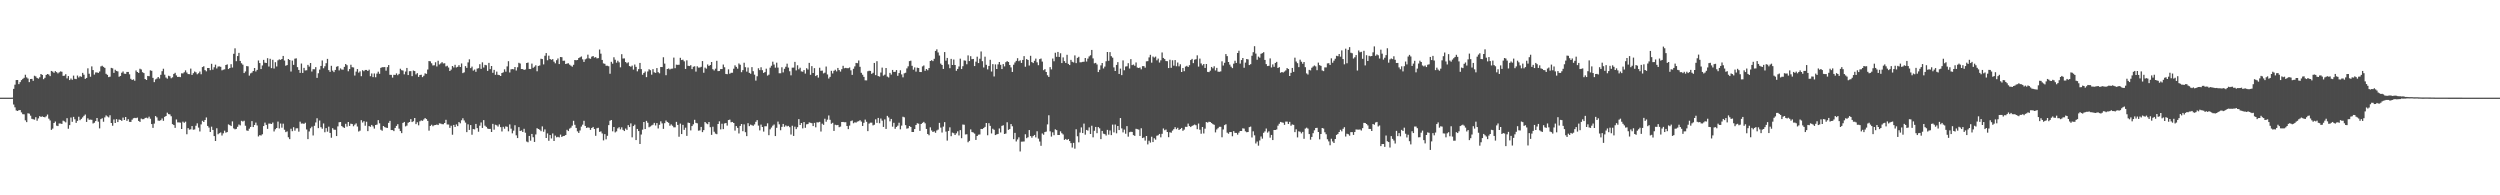 <?xml version="1.0" encoding="UTF-8"?>
<svg xmlns="http://www.w3.org/2000/svg" width="1920" height="150">
  <path d="M0 75.000h1v1.000H0zM1 75.000h1v1.000H1zM2 75.000h1v1.000H2zM3 75.000h1v1.000H3zM4 75.000h1v1.000H4zM5 75.000h1v1.000H5zM6 75.000h1v1.000H6zM7 75.000h1v1.000H7zM8 75.000h1v1.000H8zM9 74.949h1v1.000H9zM10 68.272h1v12.035H10zM11 65.006h1v17.444H11zM12 61.507h1v23.352H12zM13 61.424h1v23.806H13zM14 64.605h1v20.027H14zM15 63.062h1v21.445H15zM16 61.557h1v24.781H16zM17 60.549h1v27.135H17zM18 59.759h1v28.054H18zM19 57.390h1v35.032H19zM20 59.420h1v34.380H20zM21 60.301h1v26.713H21zM22 63.094h1v24.184H22zM23 60.674h1v28.176H23zM24 60.592h1v30.636H24zM25 62.048h1v29.565H25zM26 58.164h1v33.756H26zM27 58.666h1v31.333H27zM28 59.844h1v32.862H28zM29 60.417h1v30.490H29zM30 59.349h1v29.827H30zM31 56.825h1v32.966H31zM32 57.574h1v31.824H32zM33 60.837h1v29.000H33zM34 59.770h1v30.351H34zM35 57.572h1v31.747H35zM36 56.835h1v31.144H36zM37 57.245h1v33.872H37zM38 58.483h1v34.018H38zM39 54.476h1v45.237H39zM40 54.978h1v43.777H40zM41 55.911h1v38.576H41zM42 54.615h1v38.723H42zM43 55.381h1v41.125H43zM44 56.363h1v40.447H44zM45 55.559h1v39.240H45zM46 54.826h1v40.073H46zM47 55.116h1v40.079H47zM48 58.246h1v34.417H48zM49 58.105h1v35.114H49zM50 56.962h1v37.054H50zM51 60.191h1v30.599H51zM52 58.420h1v40.440H52zM53 61.500h1v34.591H53zM54 60.299h1v29.962H54zM55 61.280h1v32.277H55zM56 58.070h1v31.665H56zM57 60.502h1v31.108H57zM58 60.779h1v33.575H58zM59 58.027h1v34.804H59zM60 59.484h1v30.181H60zM61 58.534h1v33.798H61zM62 58.993h1v32.313H62zM63 55.964h1v34.217H63zM64 57.380h1v31.554H64zM65 60.588h1v27.369H65zM66 59.849h1v33.771H66zM67 52.468h1v38.415H67zM68 56.652h1v35.335H68zM69 58.944h1v32.920H69zM70 51.019h1v40.995H70zM71 53.830h1v40.987H71zM72 57.299h1v36.971H72zM73 55.642h1v37.315H73zM74 55.626h1v34.984H74zM75 56.016h1v37.447H75zM76 54.862h1v43.725H76zM77 50.992h1v40.493H77zM78 50.483h1v40.363H78zM79 51.331h1v42.183H79zM80 52.104h1v38.042H80zM81 56.700h1v31.922H81zM82 57.511h1v31.953H82zM83 59.260h1v30.897H83zM84 58.877h1v29.636H84zM85 52.136h1v42.341H85zM86 52.475h1v44.076H86zM87 55.957h1v35.795H87zM88 53.571h1v40.905H88zM89 54.467h1v37.021H89zM90 54.858h1v38.908H90zM91 58.944h1v32.853H91zM92 58.340h1v33.766H92zM93 55.851h1v36.966H93zM94 54.890h1v35.426H94zM95 56.598h1v35.581H95zM96 56.727h1v33.127H96zM97 55.265h1v37.564H97zM98 55.252h1v36.289H98zM99 57.107h1v36.488H99zM100 60.510h1v33.151H100zM101 61.443h1v30.459H101zM102 60.909h1v29.918H102zM103 62.019h1v28.506H103zM104 54.103h1v36.608H104zM105 55.271h1v35.042H105zM106 56.035h1v36.823H106zM107 52.806h1v40.832H107zM108 53.335h1v37.756H108zM109 55.428h1v36.163H109zM110 56.091h1v35.395H110zM111 60.667h1v29.893H111zM112 61.423h1v28.935H112zM113 58.323h1v32.536H113zM114 58.503h1v31.084H114zM115 54.015h1v37.184H115zM116 54.351h1v40.911H116zM117 59.807h1v38.380H117zM118 63.055h1v31.878H118zM119 60.982h1v28.143H119zM120 60.299h1v29.869H120zM121 59.115h1v33.512H121zM122 60.292h1v32.501H122zM123 57.423h1v34.906H123zM124 54.665h1v36.306H124zM125 52.773h1v40.026H125zM126 57.330h1v32.428H126zM127 59.526h1v29.576H127zM128 60.419h1v26.104H128zM129 58.179h1v29.457H129zM130 58.583h1v29.251H130zM131 60.112h1v29.174H131zM132 59.398h1v35.953H132zM133 56.784h1v39.277H133zM134 55.927h1v42.268H134zM135 57.918h1v33.820H135zM136 59.111h1v34.896H136zM137 58.975h1v35.020H137zM138 59.225h1v35.006H138zM139 56.320h1v42.755H139zM140 56.390h1v37.043H140zM141 55.499h1v38.816H141zM142 54.036h1v39.397H142zM143 55.712h1v47.397H143zM144 56.893h1v41.503H144zM145 57.000h1v42.591H145zM146 52.705h1v46.618H146zM147 57.530h1v39.275H147zM148 56.197h1v43.456H148zM149 54.937h1v44.493H149zM150 55.565h1v40.976H150zM151 57.060h1v37.673H151zM152 56.276h1v41.746H152zM153 54.913h1v46.037H153zM154 57.022h1v38.526H154zM155 51.499h1v41.251H155zM156 50.915h1v42.796H156zM157 53.842h1v38.335H157zM158 54.772h1v35.459H158zM159 52.200h1v44.518H159zM160 52.247h1v45.766H160zM161 53.934h1v47.464H161zM162 49.001h1v48.294H162zM163 53.513h1v46.287H163zM164 51.664h1v52.841H164zM165 49.641h1v58.651H165zM166 52.598h1v45.909H166zM167 51.100h1v52.007H167zM168 50.997h1v51.279H168zM169 51.302h1v50.426H169zM170 54.036h1v50.067H170zM171 53.481h1v48.912H171zM172 53.245h1v47.126H172zM173 49.932h1v51.955H173zM174 49.476h1v51.975H174zM175 53.059h1v42.479H175zM176 52.246h1v43.843H176zM177 49.299h1v47.515H177zM178 51.873h1v41.357H178zM179 41.299h1v57.315H179zM180 37.123h1v62.212H180zM181 46.994h1v51.985H181zM182 43.068h1v54.297H182zM183 40.625h1v54.990H183zM184 46.801h1v49.519H184zM185 48.580h1v44.210H185zM186 49.642h1v43.693H186zM187 56.105h1v36.606H187zM188 54.870h1v41.703H188zM189 50.756h1v49.424H189zM190 50.949h1v49.560H190zM191 58.075h1v40.726H191zM192 56.387h1v41.081H192zM193 55.752h1v37.295H193zM194 54.513h1v43.090H194zM195 52.212h1v43.806H195zM196 54.889h1v39.288H196zM197 53.654h1v42.720H197zM198 46.427h1v58.360H198zM199 48.450h1v55.320H199zM200 53.067h1v51.008H200zM201 50.254h1v52.887H201zM202 45.955h1v50.872H202zM203 48.149h1v46.011H203zM204 48.379h1v47.542H204zM205 44.711h1v54.257H205zM206 51.116h1v43.784H206zM207 45.168h1v49.768H207zM208 52.351h1v42.893H208zM209 45.914h1v48.187H209zM210 52.615h1v48.369H210zM211 47.789h1v51.509H211zM212 51.047h1v47.242H212zM213 46.352h1v47.034H213zM214 45.642h1v53.032H214zM215 46.000h1v48.888H215zM216 45.292h1v52.765H216zM217 42.970h1v52.022H217zM218 46.471h1v53.177H218zM219 50.472h1v50.994H219zM220 49.963h1v50.958H220zM221 45.313h1v60.123H221zM222 46.066h1v60.765H222zM223 54.946h1v43.935H223zM224 46.548h1v54.228H224zM225 49.842h1v47.865H225zM226 45.077h1v55.256H226zM227 44.799h1v53.741H227zM228 51.551h1v46.965H228zM229 53.731h1v47.407H229zM230 55.943h1v37.515H230zM231 48.780h1v46.147H231zM232 56.030h1v38.797H232zM233 52.110h1v43.017H233zM234 54.142h1v40.097H234zM235 53.978h1v45.434H235zM236 49.807h1v57.066H236zM237 51.172h1v49.781H237zM238 48.381h1v50.136H238zM239 54.945h1v42.350H239zM240 53.124h1v50.908H240zM241 53.221h1v43.414H241zM242 51.554h1v42.487H242zM243 59.799h1v31.039H243zM244 56.293h1v42.127H244zM245 53.451h1v39.107H245zM246 50.659h1v47.009H246zM247 46.456h1v52.403H247zM248 52.432h1v42.372H248zM249 50.905h1v50.685H249zM250 48.523h1v49.877H250zM251 45.209h1v55.910H251zM252 53.874h1v43.397H252zM253 55.213h1v46.859H253zM254 50.557h1v55.207H254zM255 54.211h1v44.252H255zM256 55.421h1v44.170H256zM257 53.715h1v45.973H257zM258 51.277h1v53.207H258zM259 50.784h1v46.282H259zM260 54.081h1v39.827H260zM261 52.514h1v41.167H261zM262 53.425h1v43.376H262zM263 53.520h1v44.144H263zM264 51.373h1v46.874H264zM265 49.167h1v45.889H265zM266 50.085h1v47.153H266zM267 54.742h1v38.936H267zM268 53.034h1v43.670H268zM269 49.713h1v45.288H269zM270 51.610h1v43.690H270zM271 51.804h1v45.143H271zM272 57.988h1v37.745H272zM273 55.000h1v39.789H273zM274 53.045h1v44.152H274zM275 55.754h1v45.241H275zM276 54.760h1v45.586H276zM277 58.522h1v33.800H277zM278 53.894h1v40.234H278zM279 54.672h1v38.425H279zM280 53.694h1v42.847H280zM281 53.695h1v39.792H281zM282 54.532h1v46.187H282zM283 53.523h1v43.311H283zM284 58.521h1v38.841H284zM285 56.405h1v39.524H285zM286 59.237h1v37.817H286zM287 56.415h1v42.349H287zM288 59.326h1v36.688H288zM289 56.509h1v39.189H289zM290 55.021h1v37.219H290zM291 56.702h1v37.992H291zM292 52.131h1v47.526H292zM293 51.599h1v48.788H293zM294 51.590h1v45.188H294zM295 51.492h1v46.159H295zM296 54.293h1v43.744H296zM297 51.578h1v46.692H297zM298 49.949h1v44.404H298zM299 57.468h1v35.362H299zM300 57.484h1v42.392H300zM301 59.574h1v40.320H301zM302 57.449h1v43.244H302zM303 57.559h1v40.670H303zM304 56.390h1v40.301H304zM305 57.746h1v37.616H305zM306 56.722h1v42.105H306zM307 52.808h1v47.860H307zM308 53.931h1v48.303H308zM309 54.155h1v40.268H309zM310 57.087h1v36.550H310zM311 54.933h1v42.142H311zM312 52.184h1v44.254H312zM313 57.670h1v36.611H313zM314 54.661h1v39.011H314zM315 54.608h1v36.889H315zM316 58.453h1v35.296H316zM317 54.151h1v38.995H317zM318 54.566h1v36.077H318zM319 57.136h1v38.214H319zM320 56.151h1v37.774H320zM321 59.034h1v37.207H321zM322 57.595h1v35.614H322zM323 57.383h1v35.082H323zM324 59.237h1v33.588H324zM325 58.151h1v33.593H325zM326 56.311h1v34.358H326zM327 56.705h1v34.715H327zM328 53.423h1v39.392H328zM329 46.921h1v53.429H329zM330 47.103h1v49.598H330zM331 48.598h1v47.207H331zM332 50.292h1v46.683H332zM333 50.124h1v46.007H333zM334 47.836h1v48.144H334zM335 51.069h1v44.585H335zM336 46.623h1v49.437H336zM337 49.509h1v45.197H337zM338 48.667h1v46.261H338zM339 47.741h1v47.628H339zM340 48.723h1v46.702H340zM341 48.578h1v45.889H341zM342 51.016h1v40.984H342zM343 50.459h1v45.132H343zM344 51.873h1v43.758H344zM345 54.524h1v43.675H345zM346 53.451h1v43.104H346zM347 50.678h1v52.777H347zM348 51.819h1v44.130H348zM349 49.785h1v47.735H349zM350 51.816h1v43.721H350zM351 51.373h1v45.498H351zM352 50.095h1v43.667H352zM353 51.474h1v43.266H353zM354 48.724h1v43.642H354zM355 56.188h1v34.639H355zM356 55.572h1v36.927H356zM357 50.773h1v43.364H357zM358 52.115h1v49.386H358zM359 47.911h1v47.566H359zM360 45.581h1v54.194H360zM361 52.342h1v43.709H361zM362 51.167h1v52.284H362zM363 54.227h1v44.877H363zM364 53.419h1v45.981H364zM365 55.126h1v40.076H365zM366 52.672h1v45.759H366zM367 52.357h1v48.795H367zM368 49.296h1v47.220H368zM369 52.905h1v41.141H369zM370 47.856h1v50.372H370zM371 51.847h1v40.399H371zM372 49.823h1v46.708H372zM373 50.133h1v47.290H373zM374 54.408h1v44.304H374zM375 48.285h1v50.765H375zM376 53.111h1v45.840H376zM377 50.678h1v50.682H377zM378 55.900h1v39.218H378zM379 53.657h1v45.919H379zM380 57.471h1v38.320H380zM381 54.978h1v41.292H381zM382 57.451h1v39.762H382zM383 57.727h1v37.818H383zM384 58.362h1v39.260H384zM385 56.062h1v44.919H385zM386 55.552h1v41.843H386zM387 53.262h1v45.600H387zM388 55.024h1v42.030H388zM389 50.972h1v46.402H389zM390 46.983h1v53.860H390zM391 55.628h1v39.897H391zM392 53.251h1v45.575H392zM393 53.062h1v49.334H393zM394 53.226h1v47.137H394zM395 51.479h1v44.728H395zM396 54.158h1v49.797H396zM397 51.638h1v54.388H397zM398 48.249h1v49.366H398zM399 48.804h1v51.808H399zM400 52.989h1v47.189H400zM401 53.054h1v48.329H401zM402 53.684h1v45.251H402zM403 53.343h1v48.579H403zM404 48.362h1v60.342H404zM405 48.029h1v61.256H405zM406 52.936h1v51.440H406zM407 53.032h1v54.994H407zM408 48.870h1v54.003H408zM409 52.082h1v53.346H409zM410 51.211h1v57.814H410zM411 50.135h1v53.150H411zM412 54.754h1v43.684H412zM413 50.657h1v48.401H413zM414 50.255h1v49.366H414zM415 45.118h1v55.637H415zM416 45.356h1v51.710H416zM417 49.449h1v51.740H417zM418 42.810h1v56.575H418zM419 40.777h1v65.220H419zM420 46.302h1v56.134H420zM421 42.750h1v65.369H421zM422 45.317h1v58.394H422zM423 45.949h1v60.405H423zM424 45.390h1v57.100H424zM425 47.352h1v60.948H425zM426 48.628h1v55.503H426zM427 46.240h1v59.227H427zM428 44.893h1v60.170H428zM429 49.196h1v56.322H429zM430 43.755h1v59.633H430zM431 43.928h1v61.227H431zM432 46.700h1v57.777H432zM433 46.600h1v57.753H433zM434 49.172h1v54.489H434zM435 48.819h1v50.847H435zM436 48.567h1v52.075H436zM437 49.656h1v49.135H437zM438 50.436h1v47.590H438zM439 51.202h1v45.329H439zM440 49.780h1v42.992H440zM441 46.062h1v49.784H441zM442 46.266h1v51.972H442zM443 46.060h1v54.826H443zM444 44.599h1v57.483H444zM445 43.999h1v56.178H445zM446 43.344h1v53.873H446zM447 45.544h1v50.200H447zM448 47.554h1v45.213H448zM449 45.547h1v51.151H449zM450 44.952h1v53.278H450zM451 41.994h1v55.830H451zM452 44.774h1v53.333H452zM453 45.177h1v54.571H453zM454 43.514h1v54.804H454zM455 43.031h1v54.441H455zM456 44.257h1v54.792H456zM457 43.859h1v60.423H457zM458 44.859h1v53.642H458zM459 44.642h1v53.515H459zM460 38.051h1v63.211H460zM461 41.240h1v59.696H461zM462 46.054h1v56.443H462zM463 48.714h1v59.113H463zM464 49.008h1v53.997H464zM465 50.473h1v56.542H465zM466 50.474h1v53.810H466zM467 50.884h1v45.224H467zM468 56.653h1v36.080H468zM469 47.446h1v44.728H469zM470 48.897h1v51.945H470zM471 43.964h1v53.560H471zM472 45.878h1v55.805H472zM473 48.118h1v52.798H473zM474 46.644h1v51.958H474zM475 47.895h1v49.769H475zM476 51.730h1v47.650H476zM477 41.648h1v56.161H477zM478 44.970h1v54.750H478zM479 44.828h1v55.819H479zM480 47.632h1v51.106H480zM481 48.602h1v51.111H481zM482 47.896h1v48.208H482zM483 50.752h1v46.826H483zM484 51.247h1v43.517H484zM485 50.358h1v55.095H485zM486 53.459h1v43.344H486zM487 49.585h1v46.148H487zM488 51.358h1v56.233H488zM489 54.765h1v44.239H489zM490 53.084h1v47.552H490zM491 48.324h1v62.285H491zM492 53.108h1v50.239H492zM493 57.409h1v42.155H493zM494 56.035h1v37.676H494zM495 54.963h1v44.152H495zM496 59.262h1v33.564H496zM497 54.888h1v39.370H497zM498 53.190h1v44.551H498zM499 53.920h1v43.206H499zM500 57.370h1v38.987H500zM501 53.115h1v42.686H501zM502 55.545h1v38.842H502zM503 55.957h1v40.403H503zM504 52.295h1v42.243H504zM505 55.456h1v43.227H505zM506 56.317h1v39.505H506zM507 51.446h1v41.716H507zM508 51.503h1v43.260H508zM509 43.956h1v55.013H509zM510 48.867h1v45.747H510zM511 57.744h1v34.807H511zM512 52.972h1v40.652H512zM513 52.589h1v41.725H513zM514 53.327h1v43.250H514zM515 52.800h1v42.744H515zM516 52.692h1v43.881H516zM517 44.256h1v53.516H517zM518 52.372h1v45.444H518zM519 49.655h1v43.933H519zM520 49.793h1v46.137H520zM521 49.705h1v55.295H521zM522 44.367h1v50.548H522zM523 46.128h1v56.833H523zM524 45.835h1v50.039H524zM525 47.079h1v52.649H525zM526 52.964h1v45.104H526zM527 46.352h1v57.971H527zM528 50.511h1v43.642H528zM529 50.760h1v43.696H529zM530 50.090h1v50.071H530zM531 53.106h1v43.709H531zM532 51.229h1v44.251H532zM533 50.894h1v41.133H533zM534 55.001h1v39.368H534zM535 50.896h1v43.824H535zM536 51.927h1v48.416H536zM537 51.854h1v48.271H537zM538 51.279h1v46.209H538zM539 46.880h1v54.617H539zM540 55.852h1v44.079H540zM541 51.897h1v41.792H541zM542 52.739h1v42.006H542zM543 49.488h1v45.881H543zM544 50.688h1v43.014H544zM545 49.919h1v47.792H545zM546 47.617h1v55.977H546zM547 53.145h1v44.208H547zM548 54.107h1v47.046H548zM549 52.731h1v49.854H549zM550 46.673h1v56.390H550zM551 54.644h1v40.590H551zM552 54.470h1v38.717H552zM553 53.059h1v46.332H553zM554 53.060h1v41.946H554zM555 49.559h1v49.639H555zM556 51.669h1v43.144H556zM557 56.773h1v37.701H557zM558 56.994h1v39.447H558zM559 53.238h1v38.973H559zM560 56.649h1v35.205H560zM561 55.932h1v37.964H561zM562 55.878h1v37.747H562zM563 52.803h1v41.686H563zM564 50.156h1v50.168H564zM565 51.376h1v45.420H565zM566 52.736h1v45.475H566zM567 48.757h1v53.738H567zM568 49.724h1v47.001H568zM569 55.458h1v39.764H569zM570 53.860h1v46.923H570zM571 48.177h1v47.347H571zM572 51.601h1v49.948H572zM573 55.006h1v49.529H573zM574 51.855h1v42.750H574zM575 55.954h1v40.905H575zM576 56.652h1v39.026H576zM577 51.566h1v44.648H577zM578 54.688h1v41.928H578zM579 57.351h1v38.196H579zM580 61.909h1v31.639H580zM581 58.593h1v33.666H581zM582 52.427h1v44.059H582zM583 53.886h1v46.243H583zM584 51.636h1v44.074H584zM585 53.930h1v43.590H585zM586 56.034h1v45.022H586zM587 55.335h1v41.641H587zM588 52.743h1v44.239H588zM589 58.061h1v36.662H589zM590 57.332h1v46.483H590zM591 51.945h1v47.404H591zM592 50.472h1v47.494H592zM593 47.344h1v49.193H593zM594 49.544h1v46.117H594zM595 51.985h1v52.503H595zM596 48.114h1v50.024H596zM597 51.922h1v41.448H597zM598 56.292h1v39.189H598zM599 56.261h1v43.778H599zM600 51.666h1v45.769H600zM601 55.596h1v39.602H601zM602 52.846h1v44.546H602zM603 51.239h1v45.059H603zM604 48.905h1v48.178H604zM605 51.908h1v44.776H605zM606 54.724h1v42.973H606zM607 57.873h1v45.461H607zM608 51.969h1v44.580H608zM609 51.939h1v52.476H609zM610 47.523h1v49.741H610zM611 54.077h1v45.091H611zM612 50.119h1v47.575H612zM613 53.247h1v38.251H613zM614 52.030h1v43.989H614zM615 54.836h1v39.632H615zM616 55.101h1v43.519H616zM617 53.824h1v39.948H617zM618 56.530h1v41.614H618zM619 52.397h1v43.098H619zM620 53.375h1v41.892H620zM621 48.270h1v45.742H621zM622 57.427h1v36.885H622zM623 50.789h1v43.841H623zM624 56.047h1v40.751H624zM625 52.340h1v42.020H625zM626 58.407h1v39.401H626zM627 57.584h1v36.352H627zM628 59.595h1v34.382H628zM629 52.034h1v41.534H629zM630 54.375h1v46.645H630zM631 54.228h1v40.735H631zM632 56.355h1v39.521H632zM633 55.796h1v35.411H633zM634 51.074h1v42.415H634zM635 57.191h1v34.694H635zM636 60.311h1v28.363H636zM637 59.022h1v32.988H637zM638 54.371h1v40.666H638zM639 56.412h1v37.902H639zM640 54.397h1v46.169H640zM641 53.572h1v42.230H641zM642 54.820h1v41.358H642zM643 52.182h1v43.760H643zM644 53.806h1v43.877H644zM645 54.981h1v42.257H645zM646 53.138h1v40.578H646zM647 50.543h1v43.087H647zM648 52.429h1v41.465H648zM649 52.115h1v41.734H649zM650 52.383h1v44.389H650zM651 52.381h1v46.780H651zM652 51.791h1v44.657H652zM653 54.002h1v39.045H653zM654 57.498h1v35.043H654zM655 52.860h1v41.795H655zM656 51.009h1v42.927H656zM657 48.331h1v45.810H657zM658 48.530h1v44.862H658zM659 46.424h1v46.636H659zM660 51.308h1v40.989H660zM661 55.929h1v37.476H661zM662 57.388h1v39.355H662zM663 59.019h1v35.278H663zM664 61.689h1v30.157H664zM665 61.722h1v31.810H665zM666 54.731h1v46.001H666zM667 54.347h1v40.581H667zM668 54.474h1v39.745H668zM669 56.709h1v37.478H669zM670 55.892h1v40.434H670zM671 48.311h1v47.508H671zM672 57.725h1v33.907H672zM673 46.979h1v47.387H673zM674 58.394h1v32.198H674zM675 58.843h1v35.826H675zM676 55.725h1v35.291H676zM677 51.923h1v40.763H677zM678 58.073h1v39.389H678zM679 57.345h1v34.334H679zM680 52.240h1v46.791H680zM681 58.843h1v30.126H681zM682 59.470h1v30.739H682zM683 55.947h1v37.256H683zM684 57.294h1v34.026H684zM685 53.696h1v43.584H685zM686 55.248h1v39.082H686zM687 55.163h1v43.743H687zM688 53.815h1v43.662H688zM689 58.212h1v38.309H689zM690 56.136h1v38.144H690zM691 53.969h1v45.351H691zM692 57.159h1v39.289H692zM693 59.385h1v30.272H693zM694 56.320h1v33.807H694zM695 55.871h1v40.249H695zM696 52.511h1v46.320H696zM697 50.960h1v47.564H697zM698 46.971h1v49.796H698zM699 46.617h1v50.897H699zM700 50.513h1v50.863H700zM701 53.496h1v47.900H701zM702 51.783h1v47.352H702zM703 54.993h1v41.012H703zM704 51.984h1v42.704H704zM705 52.246h1v42.720H705zM706 55.283h1v45.216H706zM707 55.325h1v39.910H707zM708 51.009h1v43.349H708zM709 50.273h1v43.317H709zM710 54.387h1v40.350H710zM711 52.967h1v46.043H711zM712 53.962h1v48.963H712zM713 52.283h1v51.611H713zM714 46.847h1v50.965H714zM715 46.238h1v53.944H715zM716 46.933h1v54.449H716zM717 45.178h1v55.683H717zM718 39.110h1v62.895H718zM719 37.879h1v62.326H719zM720 40.291h1v59.263H720zM721 42.671h1v51.681H721zM722 48.839h1v49.156H722zM723 49.932h1v51.844H723zM724 52.954h1v44.289H724zM725 39.965h1v53.855H725zM726 46.588h1v54.490H726zM727 44.480h1v63.485H727zM728 49.479h1v51.067H728zM729 52.378h1v45.425H729zM730 45.202h1v59.403H730zM731 49.897h1v51.935H731zM732 45.717h1v56.572H732zM733 49.907h1v53.765H733zM734 54.366h1v48.048H734zM735 52.924h1v47.920H735zM736 51.032h1v53.010H736zM737 45.036h1v54.881H737zM738 53.039h1v53.096H738zM739 50.849h1v44.802H739zM740 46.408h1v49.408H740zM741 46.570h1v56.684H741zM742 49.331h1v53.788H742zM743 42.528h1v66.739H743zM744 46.905h1v61.258H744zM745 43.149h1v56.218H745zM746 45.487h1v55.918H746zM747 45.245h1v56.531H747zM748 50.715h1v51.894H748zM749 47.378h1v60.082H749zM750 43.522h1v60.918H750zM751 48.428h1v54.981H751zM752 45.110h1v58.162H752zM753 39.520h1v59.489H753zM754 46.984h1v52.146H754zM755 51.799h1v46.536H755zM756 43.498h1v53.919H756zM757 49.767h1v44.673H757zM758 53.287h1v50.581H758zM759 50.620h1v43.984H759zM760 45.930h1v50.744H760zM761 54.931h1v47.554H761zM762 49.273h1v49.574H762zM763 58.720h1v40.987H763zM764 49.481h1v54.247H764zM765 52.977h1v50.223H765zM766 49.450h1v53.391H766zM767 47.629h1v51.032H767zM768 49.760h1v51.987H768zM769 53.039h1v43.608H769zM770 49.194h1v47.020H770zM771 51.019h1v51.889H771zM772 47.791h1v54.738H772zM773 46.945h1v46.962H773zM774 47.637h1v52.092H774zM775 49.903h1v49.243H775zM776 51.755h1v43.526H776zM777 55.255h1v41.743H777zM778 49.711h1v57.169H778zM779 47.969h1v54.095H779zM780 46.734h1v61.898H780zM781 44.709h1v62.422H781zM782 47.023h1v58.432H782zM783 46.327h1v70.007H783zM784 48.330h1v60.478H784zM785 46.034h1v62.699H785zM786 43.103h1v65.522H786zM787 51.256h1v51.877H787zM788 45.353h1v60.793H788zM789 46.091h1v59.319H789zM790 50.310h1v49.579H790zM791 42.871h1v61.635H791zM792 47.643h1v58.121H792zM793 48.437h1v56.037H793zM794 46.714h1v56.936H794zM795 44.984h1v60.535H795zM796 47.855h1v52.935H796zM797 50.049h1v56.414H797zM798 45.438h1v63.244H798zM799 44.975h1v66.994H799zM800 47.307h1v55.219H800zM801 53.913h1v49.569H801zM802 53.104h1v48.322H802zM803 55.315h1v45.748H803zM804 57.802h1v37.743H804zM805 59.087h1v29.421H805zM806 51.558h1v49.313H806zM807 53.320h1v51.580H807zM808 44.950h1v56.660H808zM809 47.071h1v56.767H809zM810 40.499h1v58.834H810zM811 43.640h1v56.281H811zM812 39.865h1v63.836H812zM813 43.703h1v59.980H813zM814 40.914h1v59.943H814zM815 48.450h1v53.898H815zM816 44.090h1v59.171H816zM817 46.946h1v60.497H817zM818 48.349h1v58.341H818zM819 42.099h1v65.440H819zM820 49.042h1v57.737H820zM821 49.951h1v58.383H821zM822 45.969h1v63.935H822zM823 47.453h1v65.829H823zM824 47.966h1v61.738H824zM825 42.569h1v71.612H825zM826 48.470h1v50.810H826zM827 44.449h1v60.228H827zM828 43.623h1v65.675H828zM829 47.857h1v53.971H829zM830 47.809h1v50.021H830zM831 47.489h1v54.687H831zM832 47.392h1v47.526H832zM833 44.532h1v58.907H833zM834 47.247h1v52.551H834zM835 45.027h1v55.276H835zM836 43.331h1v54.503H836zM837 42.420h1v60.503H837zM838 38.355h1v58.184H838zM839 44.840h1v60.607H839zM840 48.627h1v51.841H840zM841 48.298h1v49.207H841zM842 49.513h1v52.774H842zM843 55.354h1v42.257H843zM844 53.556h1v45.016H844zM845 50.248h1v56.623H845zM846 48.387h1v52.169H846zM847 52.600h1v50.043H847zM848 51.136h1v51.884H848zM849 47.076h1v57.025H849zM850 39.934h1v59.784H850zM851 46.678h1v56.756H851zM852 40.033h1v60.157H852zM853 43.144h1v60.630H853zM854 44.276h1v51.433H854zM855 51.787h1v49.884H855zM856 54.516h1v41.105H856zM857 49.857h1v52.532H857zM858 47.743h1v49.038H858zM859 56.784h1v43.115H859zM860 52.664h1v38.026H860zM861 57.720h1v40.909H861zM862 46.369h1v55.298H862zM863 53.986h1v45.563H863zM864 51.100h1v51.596H864zM865 50.892h1v45.986H865zM866 48.561h1v56.375H866zM867 52.642h1v48.912H867zM868 45.410h1v55.777H868zM869 50.002h1v51.304H869zM870 49.557h1v54.242H870zM871 50.494h1v53.829H871zM872 47.969h1v50.970H872zM873 51.847h1v47.379H873zM874 52.224h1v47.285H874zM875 51.834h1v52.585H875zM876 53.260h1v45.224H876zM877 50.807h1v55.206H877zM878 50.778h1v54.790H878zM879 51.980h1v55.998H879zM880 47.115h1v57.329H880zM881 46.960h1v63.955H881zM882 44.082h1v64.004H882zM883 42.096h1v67.399H883zM884 48.149h1v56.871H884zM885 43.404h1v65.707H885zM886 44.238h1v61.954H886zM887 43.480h1v63.769H887zM888 46.330h1v57.919H888zM889 45.031h1v58.875H889zM890 48.016h1v54.829H890zM891 46.328h1v59.137H891zM892 40.297h1v62.472H892zM893 44.479h1v54.162H893zM894 45.340h1v54.724H894zM895 46.910h1v52.563H895zM896 47.009h1v54.371H896zM897 52.286h1v53.102H897zM898 45.851h1v55.712H898zM899 52.084h1v49.852H899zM900 46.281h1v54.036H900zM901 50.434h1v48.809H901zM902 46.111h1v51.560H902zM903 50.891h1v48.345H903zM904 48.015h1v50.121H904zM905 50.951h1v48.876H905zM906 49.355h1v49.785H906zM907 55.271h1v42.977H907zM908 52.205h1v48.242H908zM909 54.671h1v44.861H909zM910 51.143h1v46.225H910zM911 50.534h1v46.892H911zM912 51.474h1v43.453H912zM913 50.057h1v46.759H913zM914 46.119h1v51.485H914zM915 45.215h1v51.488H915zM916 48.492h1v47.731H916zM917 45.809h1v49.823H917zM918 45.485h1v50.708H918zM919 42.498h1v56.710H919zM920 51.136h1v43.742H920zM921 45.021h1v54.632H921zM922 48.722h1v54.002H922zM923 50.235h1v47.316H923zM924 49.157h1v53.355H924zM925 52.180h1v46.636H925zM926 49.161h1v44.575H926zM927 55.172h1v38.982H927zM928 55.409h1v38.058H928zM929 54.274h1v39.426H929zM930 51.430h1v43.094H930zM931 52.475h1v42.853H931zM932 50.886h1v44.974H932zM933 54.118h1v47.579H933zM934 52.106h1v47.309H934zM935 55.052h1v43.428H935zM936 55.161h1v42.242H936zM937 54.830h1v42.564H937zM938 47.114h1v58.331H938zM939 50.325h1v49.116H939zM940 48.225h1v47.895H940zM941 41.500h1v53.937H941zM942 43.118h1v58.787H942zM943 47.637h1v55.056H943zM944 49.601h1v51.802H944zM945 51.211h1v50.166H945zM946 52.313h1v52.316H946zM947 48.901h1v51.802H947zM948 46.640h1v55.385H948zM949 48.322h1v53.755H949zM950 40.688h1v62.717H950zM951 38.965h1v62.905H951zM952 48.827h1v51.787H952zM953 46.134h1v54.473H953zM954 44.557h1v53.990H954zM955 52.011h1v46.737H955zM956 48.076h1v52.776H956zM957 45.289h1v56.270H957zM958 45.599h1v55.760H958zM959 49.991h1v47.651H959zM960 49.280h1v47.925H960zM961 42.791h1v62.785H961zM962 40.093h1v60.777H962zM963 35.500h1v68.451H963zM964 41.162h1v69.016H964zM965 45.863h1v62.847H965zM966 43.477h1v68.380H966zM967 44.297h1v63.604H967zM968 41.319h1v63.485H968zM969 40.809h1v65.689H969zM970 40.084h1v61.924H970zM971 46.036h1v54.895H971zM972 49.277h1v49.447H972zM973 50.753h1v51.094H973zM974 50.543h1v50.316H974zM975 44.863h1v60.861H975zM976 51.815h1v51.827H976zM977 49.474h1v58.076H977zM978 51.289h1v48.573H978zM979 48.335h1v51.514H979zM980 47.538h1v51.887H980zM981 52.206h1v44.328H981zM982 51.570h1v43.463H982zM983 55.870h1v37.753H983zM984 55.289h1v38.700H984zM985 55.729h1v38.508H985zM986 54.927h1v40.983H986zM987 54.053h1v39.344H987zM988 52.256h1v41.110H988zM989 53.005h1v42.212H989zM990 58.373h1v35.199H990zM991 55.951h1v40.621H991zM992 52.197h1v43.392H992zM993 55.191h1v40.683H993zM994 44.281h1v57.201H994zM995 47.257h1v52.076H995zM996 48.524h1v57.007H996zM997 51.543h1v49.314H997zM998 45.847h1v55.351H998zM999 47.398h1v55.064H999zM1000 48.955h1v52.306H1000zM1001 47.605h1v58.995H1001zM1002 51.609h1v47.177H1002zM1003 56.392h1v41.662H1003zM1004 57.239h1v41.546H1004zM1005 53.639h1v49.309H1005zM1006 54.071h1v53.187H1006zM1007 51.999h1v53.145H1007zM1008 51.055h1v51.225H1008zM1009 50.286h1v49.829H1009zM1010 51.019h1v47.278H1010zM1011 53.907h1v44.262H1011zM1012 48.075h1v53.315H1012zM1013 50.040h1v56.963H1013zM1014 50.568h1v52.342H1014zM1015 54.108h1v44.171H1015zM1016 54.610h1v44.115H1016zM1017 51.763h1v49.826H1017zM1018 51.747h1v51.384H1018zM1019 48.682h1v58.294H1019zM1020 48.539h1v60.072H1020zM1021 49.844h1v61.719H1021zM1022 44.824h1v61.701H1022zM1023 48.180h1v60.468H1023zM1024 46.609h1v63.203H1024zM1025 45.125h1v61.635H1025zM1026 42.844h1v60.797H1026zM1027 43.176h1v59.668H1027zM1028 41.460h1v59.936H1028zM1029 43.523h1v56.143H1029zM1030 38.708h1v62.136H1030zM1031 45.385h1v53.546H1031zM1032 49.395h1v48.316H1032zM1033 37.399h1v67.474H1033zM1034 48.581h1v54.139H1034zM1035 38.313h1v64.809H1035zM1036 36.217h1v67.964H1036zM1037 40.492h1v60.987H1037zM1038 40.902h1v60.569H1038zM1039 44.929h1v58.692H1039zM1040 43.973h1v57.424H1040zM1041 42.266h1v57.157H1041zM1042 54.181h1v45.342H1042zM1043 38.750h1v60.827H1043zM1044 40.123h1v59.298H1044zM1045 39.772h1v60.466H1045zM1046 45.166h1v53.227H1046zM1047 39.033h1v55.336H1047zM1048 50.249h1v44.236H1048zM1049 42.405h1v52.806H1049zM1050 46.868h1v49.453H1050zM1051 42.855h1v56.165H1051zM1052 43.252h1v55.788H1052zM1053 43.028h1v57.584H1053zM1054 40.166h1v55.080H1054zM1055 35.632h1v60.187H1055zM1056 42.816h1v51.229H1056zM1057 41.767h1v51.894H1057zM1058 42.456h1v54.694H1058zM1059 44.952h1v51.387H1059zM1060 38.158h1v74.048H1060zM1061 41.236h1v69.412H1061zM1062 45.767h1v64.844H1062zM1063 44.355h1v68.420H1063zM1064 42.354h1v61.759H1064zM1065 37.093h1v71.381H1065zM1066 48.147h1v60.943H1066zM1067 45.627h1v67.685H1067zM1068 44.915h1v59.623H1068zM1069 45.433h1v61.211H1069zM1070 43.214h1v64.730H1070zM1071 45.934h1v64.302H1071zM1072 48.361h1v52.131H1072zM1073 48.353h1v56.173H1073zM1074 51.752h1v50.476H1074zM1075 53.190h1v51.502H1075zM1076 50.948h1v48.811H1076zM1077 54.850h1v45.758H1077zM1078 50.854h1v47.182H1078zM1079 47.279h1v55.425H1079zM1080 49.466h1v56.131H1080zM1081 43.415h1v60.043H1081zM1082 42.163h1v66.289H1082zM1083 43.382h1v67.537H1083zM1084 50.659h1v50.145H1084zM1085 48.849h1v53.337H1085zM1086 46.673h1v50.502H1086zM1087 55.571h1v41.595H1087zM1088 52.691h1v45.765H1088zM1089 48.804h1v56.671H1089zM1090 46.612h1v58.761H1090zM1091 47.630h1v54.277H1091zM1092 50.291h1v50.010H1092zM1093 50.971h1v56.627H1093zM1094 50.294h1v59.815H1094zM1095 51.525h1v52.172H1095zM1096 49.706h1v51.958H1096zM1097 49.413h1v52.553H1097zM1098 43.735h1v71.390H1098zM1099 46.146h1v62.449H1099zM1100 42.895h1v59.365H1100zM1101 46.474h1v57.471H1101zM1102 53.863h1v47.946H1102zM1103 51.979h1v43.314H1103zM1104 53.429h1v40.589H1104zM1105 54.309h1v43.716H1105zM1106 52.723h1v44.250H1106zM1107 46.323h1v50.915H1107zM1108 43.182h1v59.272H1108zM1109 40.360h1v62.170H1109zM1110 47.222h1v58.232H1110zM1111 49.534h1v52.876H1111zM1112 41.564h1v59.966H1112zM1113 46.468h1v58.181H1113zM1114 47.375h1v49.575H1114zM1115 45.790h1v59.135H1115zM1116 44.684h1v63.423H1116zM1117 43.720h1v64.329H1117zM1118 42.095h1v59.448H1118zM1119 43.667h1v58.529H1119zM1120 47.129h1v53.755H1120zM1121 55.152h1v41.656H1121zM1122 51.846h1v44.425H1122zM1123 52.350h1v43.374H1123zM1124 49.022h1v47.509H1124zM1125 47.982h1v50.008H1125zM1126 50.332h1v50.629H1126zM1127 45.627h1v54.273H1127zM1128 41.146h1v66.492H1128zM1129 45.395h1v60.731H1129zM1130 51.865h1v51.452H1130zM1131 48.328h1v48.614H1131zM1132 53.256h1v45.535H1132zM1133 55.530h1v37.933H1133zM1134 43.527h1v54.082H1134zM1135 41.912h1v60.031H1135zM1136 40.890h1v70.980H1136zM1137 45.326h1v63.915H1137zM1138 45.462h1v60.588H1138zM1139 41.479h1v61.404H1139zM1140 37.871h1v66.036H1140zM1141 44.295h1v60.545H1141zM1142 47.160h1v59.705H1142zM1143 43.832h1v60.296H1143zM1144 46.909h1v56.001H1144zM1145 50.275h1v49.404H1145zM1146 46.552h1v53.367H1146zM1147 50.046h1v54.375H1147zM1148 50.874h1v57.102H1148zM1149 55.568h1v40.740H1149zM1150 53.209h1v41.606H1150zM1151 56.784h1v43.075H1151zM1152 50.208h1v47.340H1152zM1153 52.884h1v50.034H1153zM1154 46.526h1v55.669H1154zM1155 44.524h1v58.054H1155zM1156 44.942h1v67.282H1156zM1157 46.540h1v56.627H1157zM1158 52.574h1v48.699H1158zM1159 48.270h1v59.555H1159zM1160 47.192h1v57.155H1160zM1161 48.139h1v63.628H1161zM1162 45.030h1v60.867H1162zM1163 52.374h1v50.789H1163zM1164 50.975h1v50.252H1164zM1165 46.617h1v50.286H1165zM1166 47.864h1v52.236H1166zM1167 50.215h1v50.007H1167zM1168 52.472h1v40.844H1168zM1169 48.822h1v44.961H1169zM1170 52.466h1v44.185H1170zM1171 51.502h1v44.655H1171zM1172 46.664h1v51.238H1172zM1173 48.831h1v62.889H1173zM1174 43.936h1v58.306H1174zM1175 42.052h1v64.586H1175zM1176 51.360h1v51.229H1176zM1177 49.801h1v50.722H1177zM1178 52.271h1v43.675H1178zM1179 48.343h1v51.511H1179zM1180 49.305h1v47.879H1180zM1181 52.174h1v42.999H1181zM1182 50.199h1v49.920H1182zM1183 52.529h1v48.324H1183zM1184 52.927h1v48.406H1184zM1185 53.827h1v42.337H1185zM1186 53.914h1v43.877H1186zM1187 55.237h1v42.944H1187zM1188 52.640h1v42.200H1188zM1189 51.882h1v45.901H1189zM1190 54.228h1v46.865H1190zM1191 49.621h1v51.846H1191zM1192 53.944h1v48.661H1192zM1193 51.037h1v46.852H1193zM1194 54.809h1v40.136H1194zM1195 58.053h1v43.554H1195zM1196 54.565h1v35.433H1196zM1197 55.939h1v40.494H1197zM1198 55.992h1v36.082H1198zM1199 54.737h1v37.546H1199zM1200 52.839h1v43.823H1200zM1201 49.369h1v49.819H1201zM1202 46.552h1v57.355H1202zM1203 42.711h1v62.462H1203zM1204 42.854h1v59.783H1204zM1205 44.677h1v58.970H1205zM1206 46.061h1v56.016H1206zM1207 44.916h1v57.730H1207zM1208 48.228h1v53.666H1208zM1209 46.688h1v52.496H1209zM1210 43.539h1v54.056H1210zM1211 50.036h1v51.023H1211zM1212 48.354h1v46.562H1212zM1213 53.067h1v46.935H1213zM1214 52.853h1v40.754H1214zM1215 52.526h1v39.127H1215zM1216 59.273h1v33.722H1216zM1217 57.930h1v31.068H1217zM1218 59.177h1v38.344H1218zM1219 54.667h1v40.826H1219zM1220 46.365h1v51.543H1220zM1221 55.674h1v42.565H1221zM1222 51.005h1v45.509H1222zM1223 56.125h1v38.763H1223zM1224 59.253h1v39.074H1224zM1225 56.827h1v32.926H1225zM1226 56.708h1v35.435H1226zM1227 57.190h1v33.678H1227zM1228 51.625h1v50.944H1228zM1229 52.937h1v52.583H1229zM1230 48.153h1v54.092H1230zM1231 50.820h1v58.925H1231zM1232 54.372h1v48.870H1232zM1233 50.007h1v50.245H1233zM1234 56.274h1v42.372H1234zM1235 54.570h1v46.934H1235zM1236 50.547h1v47.484H1236zM1237 52.847h1v49.479H1237zM1238 50.187h1v47.914H1238zM1239 51.324h1v52.643H1239zM1240 53.751h1v42.449H1240zM1241 52.491h1v42.064H1241zM1242 54.057h1v41.720H1242zM1243 56.388h1v35.498H1243zM1244 54.916h1v36.202H1244zM1245 56.146h1v37.350H1245zM1246 51.155h1v43.946H1246zM1247 53.414h1v42.909H1247zM1248 47.008h1v50.965H1248zM1249 44.569h1v53.221H1249zM1250 49.601h1v51.209H1250zM1251 43.090h1v61.772H1251zM1252 51.631h1v47.775H1252zM1253 50.471h1v50.339H1253zM1254 44.215h1v54.305H1254zM1255 52.825h1v50.079H1255zM1256 49.951h1v53.557H1256zM1257 50.409h1v49.923H1257zM1258 53.052h1v46.200H1258zM1259 54.671h1v43.403H1259zM1260 49.833h1v52.966H1260zM1261 56.477h1v41.799H1261zM1262 49.383h1v41.115H1262zM1263 53.743h1v39.059H1263zM1264 54.431h1v37.339H1264zM1265 48.811h1v48.102H1265zM1266 47.129h1v49.033H1266zM1267 39.097h1v64.907H1267zM1268 43.864h1v59.651H1268zM1269 47.728h1v57.894H1269zM1270 47.686h1v53.140H1270zM1271 45.650h1v51.749H1271zM1272 49.804h1v47.652H1272zM1273 51.412h1v43.916H1273zM1274 44.973h1v52.450H1274zM1275 46.536h1v56.809H1275zM1276 46.033h1v52.660H1276zM1277 35.779h1v61.679H1277zM1278 37.083h1v64.321H1278zM1279 40.785h1v58.214H1279zM1280 48.266h1v52.499H1280zM1281 47.621h1v48.689H1281zM1282 55.159h1v41.754H1282zM1283 53.188h1v42.489H1283zM1284 53.446h1v50.959H1284zM1285 52.148h1v51.634H1285zM1286 48.846h1v50.046H1286zM1287 50.736h1v47.965H1287zM1288 53.643h1v44.333H1288zM1289 53.942h1v41.838H1289zM1290 55.441h1v42.167H1290zM1291 55.399h1v43.507H1291zM1292 56.151h1v46.666H1292zM1293 55.167h1v45.767H1293zM1294 56.552h1v44.329H1294zM1295 55.073h1v43.540H1295zM1296 56.119h1v39.670H1296zM1297 55.330h1v37.415H1297zM1298 53.649h1v42.888H1298zM1299 55.836h1v38.873H1299zM1300 56.680h1v37.272H1300zM1301 53.743h1v36.898H1301zM1302 48.207h1v40.690H1302zM1303 44.770h1v48.783H1303zM1304 41.927h1v52.027H1304zM1305 45.939h1v47.743H1305zM1306 51.110h1v43.650H1306zM1307 55.232h1v39.612H1307zM1308 56.396h1v37.583H1308zM1309 55.732h1v37.399H1309zM1310 54.391h1v38.947H1310zM1311 51.808h1v39.405H1311zM1312 48.477h1v49.033H1312zM1313 48.239h1v49.373H1313zM1314 50.230h1v56.131H1314zM1315 51.821h1v52.169H1315zM1316 49.244h1v48.634H1316zM1317 48.981h1v48.678H1317zM1318 53.216h1v45.299H1318zM1319 54.672h1v40.301H1319zM1320 52.183h1v43.767H1320zM1321 50.628h1v45.336H1321zM1322 47.950h1v45.410H1322zM1323 50.123h1v41.220H1323zM1324 52.648h1v39.611H1324zM1325 55.103h1v35.588H1325zM1326 54.696h1v39.291H1326zM1327 57.390h1v31.256H1327zM1328 58.431h1v31.648H1328zM1329 56.400h1v34.941H1329zM1330 56.902h1v34.122H1330zM1331 57.907h1v36.768H1331zM1332 53.447h1v43.497H1332zM1333 55.723h1v39.836H1333zM1334 52.827h1v42.254H1334zM1335 53.910h1v42.300H1335zM1336 57.041h1v38.722H1336zM1337 60.965h1v30.304H1337zM1338 60.907h1v28.916H1338zM1339 53.995h1v42.638H1339zM1340 55.348h1v40.077H1340zM1341 52.642h1v49.703H1341zM1342 56.763h1v41.713H1342zM1343 57.538h1v39.048H1343zM1344 53.425h1v51.991H1344zM1345 49.885h1v48.320H1345zM1346 47.486h1v51.847H1346zM1347 52.644h1v45.588H1347zM1348 52.522h1v45.132H1348zM1349 46.897h1v53.981H1349zM1350 49.077h1v48.727H1350zM1351 50.536h1v48.858H1351zM1352 51.070h1v51.182H1352zM1353 51.407h1v48.144H1353zM1354 49.811h1v49.241H1354zM1355 54.105h1v43.528H1355zM1356 49.293h1v46.617H1356zM1357 49.679h1v44.120H1357zM1358 50.938h1v51.241H1358zM1359 49.591h1v47.682H1359zM1360 48.922h1v49.947H1360zM1361 50.808h1v42.614H1361zM1362 58.133h1v32.361H1362zM1363 58.866h1v30.527H1363zM1364 61.285h1v25.423H1364zM1365 57.099h1v29.605H1365zM1366 56.465h1v31.033H1366zM1367 59.468h1v28.825H1367zM1368 58.910h1v32.550H1368zM1369 58.938h1v30.666H1369zM1370 56.210h1v32.900H1370zM1371 56.533h1v34.035H1371zM1372 56.443h1v34.560H1372zM1373 58.078h1v32.325H1373zM1374 54.048h1v37.191H1374zM1375 57.112h1v35.575H1375zM1376 58.822h1v32.862H1376zM1377 55.258h1v38.879H1377zM1378 55.959h1v38.214H1378zM1379 54.995h1v39.687H1379zM1380 56.333h1v40.779H1380zM1381 55.296h1v41.022H1381zM1382 54.047h1v37.766H1382zM1383 55.295h1v37.252H1383zM1384 56.647h1v39.664H1384zM1385 54.471h1v42.993H1385zM1386 54.445h1v46.976H1386zM1387 49.995h1v49.947H1387zM1388 56.028h1v39.935H1388zM1389 60.511h1v35.634H1389zM1390 60.399h1v34.313H1390zM1391 58.731h1v36.391H1391zM1392 58.809h1v36.892H1392zM1393 61.021h1v35.708H1393zM1394 56.521h1v38.545H1394zM1395 57.535h1v35.575H1395zM1396 52.587h1v43.447H1396zM1397 53.565h1v42.004H1397zM1398 52.989h1v38.712H1398zM1399 53.788h1v41.456H1399zM1400 56.722h1v34.731H1400zM1401 56.907h1v34.803H1401zM1402 56.901h1v36.615H1402zM1403 58.841h1v33.535H1403zM1404 55.936h1v34.626H1404zM1405 52.776h1v40.602H1405zM1406 53.863h1v39.052H1406zM1407 52.538h1v40.271H1407zM1408 56.772h1v34.963H1408zM1409 58.121h1v31.013H1409zM1410 56.152h1v33.813H1410zM1411 56.827h1v32.294H1411zM1412 58.267h1v34.780H1412zM1413 52.879h1v44.649H1413zM1414 51.538h1v45.154H1414zM1415 53.145h1v41.524H1415zM1416 56.889h1v35.527H1416zM1417 57.949h1v32.878H1417zM1418 58.813h1v32.448H1418zM1419 61.655h1v28.747H1419zM1420 61.102h1v28.055H1420zM1421 60.814h1v29.026H1421zM1422 59.680h1v32.452H1422zM1423 57.671h1v35.814H1423zM1424 55.148h1v38.340H1424zM1425 57.570h1v36.433H1425zM1426 53.970h1v41.882H1426zM1427 55.322h1v40.498H1427zM1428 53.313h1v42.782H1428zM1429 53.199h1v47.735H1429zM1430 52.221h1v47.466H1430zM1431 50.702h1v50.770H1431zM1432 51.009h1v48.477H1432zM1433 50.860h1v47.147H1433zM1434 55.130h1v39.729H1434zM1435 56.276h1v37.988H1435zM1436 55.946h1v39.723H1436zM1437 55.020h1v41.784H1437zM1438 52.426h1v50.596H1438zM1439 48.895h1v48.626H1439zM1440 52.188h1v47.792H1440zM1441 53.350h1v42.643H1441zM1442 56.013h1v41.519H1442zM1443 53.586h1v45.590H1443zM1444 56.661h1v41.646H1444zM1445 53.475h1v42.165H1445zM1446 50.434h1v44.257H1446zM1447 49.466h1v44.835H1447zM1448 50.945h1v46.119H1448zM1449 52.699h1v40.555H1449zM1450 53.837h1v40.971H1450zM1451 53.107h1v40.956H1451zM1452 50.796h1v42.849H1452zM1453 55.691h1v37.649H1453zM1454 53.048h1v43.073H1454zM1455 50.464h1v48.233H1455zM1456 53.373h1v43.631H1456zM1457 50.607h1v54.576H1457zM1458 51.054h1v49.004H1458zM1459 48.847h1v52.990H1459zM1460 51.371h1v46.518H1460zM1461 51.008h1v52.408H1461zM1462 50.109h1v45.009H1462zM1463 50.601h1v45.325H1463zM1464 46.810h1v51.451H1464zM1465 50.754h1v47.215H1465zM1466 52.621h1v38.948H1466zM1467 55.649h1v36.031H1467zM1468 57.781h1v40.443H1468zM1469 56.470h1v36.743H1469zM1470 57.043h1v38.835H1470zM1471 52.097h1v50.190H1471zM1472 56.560h1v47.168H1472zM1473 54.859h1v47.429H1473zM1474 52.863h1v49.218H1474zM1475 51.497h1v52.716H1475zM1476 49.211h1v51.972H1476zM1477 57.874h1v37.333H1477zM1478 55.268h1v42.415H1478zM1479 50.054h1v48.438H1479zM1480 53.569h1v47.442H1480zM1481 53.197h1v47.071H1481zM1482 53.433h1v46.612H1482zM1483 51.683h1v43.424H1483zM1484 54.707h1v40.148H1484zM1485 53.468h1v42.324H1485zM1486 52.299h1v45.031H1486zM1487 55.137h1v41.163H1487zM1488 55.662h1v43.039H1488zM1489 53.219h1v40.389H1489zM1490 52.813h1v42.620H1490zM1491 50.782h1v43.645H1491zM1492 45.096h1v50.580H1492zM1493 48.588h1v47.786H1493zM1494 47.796h1v51.924H1494zM1495 51.135h1v52.409H1495zM1496 53.542h1v52.363H1496zM1497 51.653h1v48.515H1497zM1498 54.890h1v48.070H1498zM1499 55.156h1v41.747H1499zM1500 52.990h1v47.611H1500zM1501 50.132h1v50.870H1501zM1502 52.925h1v45.761H1502zM1503 49.730h1v50.625H1503zM1504 48.848h1v48.558H1504zM1505 49.666h1v48.261H1505zM1506 52.233h1v46.882H1506zM1507 50.074h1v47.500H1507zM1508 52.849h1v48.476H1508zM1509 50.714h1v49.409H1509zM1510 48.130h1v55.596H1510zM1511 49.086h1v50.349H1511zM1512 45.917h1v52.366H1512zM1513 48.431h1v46.961H1513zM1514 47.514h1v54.223H1514zM1515 51.375h1v47.983H1515zM1516 48.901h1v47.682H1516zM1517 50.102h1v47.053H1517zM1518 52.063h1v41.265H1518zM1519 53.289h1v36.047H1519zM1520 55.985h1v37.593H1520zM1521 57.021h1v34.397H1521zM1522 53.687h1v42.296H1522zM1523 56.331h1v37.418H1523zM1524 55.635h1v43.477H1524zM1525 59.521h1v38.803H1525zM1526 56.592h1v45.308H1526zM1527 53.656h1v45.042H1527zM1528 53.726h1v38.636H1528zM1529 54.941h1v38.897H1529zM1530 58.926h1v36.909H1530zM1531 58.404h1v36.596H1531zM1532 55.467h1v36.247H1532zM1533 60.838h1v33.888H1533zM1534 58.464h1v33.120H1534zM1535 57.423h1v30.888H1535zM1536 62.412h1v25.833H1536zM1537 63.390h1v24.867H1537zM1538 61.516h1v27.975H1538zM1539 61.621h1v26.878H1539zM1540 62.981h1v25.568H1540zM1541 63.935h1v23.682H1541zM1542 65.498h1v20.858H1542zM1543 66.510h1v21.138H1543zM1544 66.625h1v20.131H1544zM1545 66.741h1v20.973H1545zM1546 66.055h1v21.682H1546zM1547 65.674h1v22.025H1547zM1548 64.926h1v23.373H1548zM1549 64.687h1v24.103H1549zM1550 63.944h1v25.297H1550zM1551 64.611h1v23.621H1551zM1552 64.736h1v23.463H1552zM1553 65.216h1v22.467H1553zM1554 66.396h1v22.093H1554zM1555 65.737h1v21.728H1555zM1556 66.569h1v20.449H1556zM1557 65.644h1v20.634H1557zM1558 66.109h1v20.578H1558zM1559 67.163h1v17.510H1559zM1560 68.049h1v16.651H1560zM1561 68.269h1v16.499H1561zM1562 68.491h1v16.782H1562zM1563 68.662h1v16.318H1563zM1564 68.833h1v15.750H1564zM1565 65.525h1v24.402H1565zM1566 61.997h1v31.021H1566zM1567 62.105h1v28.714H1567zM1568 63.304h1v28.783H1568zM1569 64.077h1v29.402H1569zM1570 64.795h1v28.097H1570zM1571 62.528h1v29.950H1571zM1572 60.602h1v30.020H1572zM1573 61.206h1v31.874H1573zM1574 62.067h1v30.031H1574zM1575 62.198h1v28.219H1575zM1576 61.279h1v28.149H1576zM1577 61.707h1v28.727H1577zM1578 63.144h1v27.311H1578zM1579 64.731h1v24.097H1579zM1580 63.788h1v26.988H1580zM1581 61.571h1v29.202H1581zM1582 59.126h1v32.394H1582zM1583 58.314h1v32.743H1583zM1584 58.958h1v31.178H1584zM1585 61.856h1v28.261H1585zM1586 61.861h1v26.869H1586zM1587 60.618h1v28.492H1587zM1588 61.232h1v30.165H1588zM1589 60.731h1v32.552H1589zM1590 55.613h1v38.714H1590zM1591 55.855h1v37.475H1591zM1592 56.651h1v36.911H1592zM1593 57.557h1v35.974H1593zM1594 62.025h1v30.015H1594zM1595 62.316h1v29.194H1595zM1596 63.938h1v23.163H1596zM1597 67.045h1v19.063H1597zM1598 66.914h1v19.912H1598zM1599 65.732h1v21.535H1599zM1600 66.073h1v20.386H1600zM1601 67.335h1v18.820H1601zM1602 66.251h1v19.599H1602zM1603 65.254h1v20.603H1603zM1604 65.387h1v20.222H1604zM1605 65.375h1v20.800H1605zM1606 66.469h1v19.768H1606zM1607 66.526h1v19.901H1607zM1608 66.606h1v20.034H1608zM1609 66.387h1v20.409H1609zM1610 66.177h1v20.178H1610zM1611 66.117h1v20.267H1611zM1612 66.682h1v20.197H1612zM1613 66.635h1v20.556H1613zM1614 66.131h1v20.443H1614zM1615 66.367h1v19.022H1615zM1616 66.517h1v19.060H1616zM1617 66.608h1v19.562H1617zM1618 66.247h1v19.375H1618zM1619 65.800h1v19.811H1619zM1620 65.841h1v19.434H1620zM1621 65.956h1v18.745H1621zM1622 65.558h1v19.731H1622zM1623 65.928h1v19.390H1623zM1624 66.323h1v19.260H1624zM1625 66.704h1v18.222H1625zM1626 66.403h1v18.283H1626zM1627 66.060h1v18.948H1627zM1628 66.419h1v18.143H1628zM1629 67.117h1v16.048H1629zM1630 67.547h1v14.764H1630zM1631 67.471h1v14.331H1631zM1632 65.812h1v17.827H1632zM1633 60.492h1v27.240H1633zM1634 62.130h1v28.762H1634zM1635 63.029h1v28.615H1635zM1636 60.488h1v29.665H1636zM1637 57.918h1v35.282H1637zM1638 55.148h1v36.318H1638zM1639 54.478h1v34.905H1639zM1640 57.597h1v33.428H1640zM1641 54.503h1v34.982H1641zM1642 57.547h1v33.807H1642zM1643 60.209h1v29.295H1643zM1644 54.831h1v35.391H1644zM1645 62.598h1v26.121H1645zM1646 57.466h1v31.832H1646zM1647 60.296h1v29.305H1647zM1648 60.016h1v28.771H1648zM1649 60.362h1v29.717H1649zM1650 63.848h1v27.502H1650zM1651 61.277h1v28.023H1651zM1652 57.911h1v34.756H1652zM1653 59.577h1v30.912H1653zM1654 57.388h1v32.438H1654zM1655 61.462h1v29.730H1655zM1656 61.735h1v25.833H1656zM1657 62.077h1v27.629H1657zM1658 63.533h1v25.800H1658zM1659 62.548h1v24.253H1659zM1660 63.339h1v27.557H1660zM1661 61.297h1v28.902H1661zM1662 59.682h1v33.227H1662zM1663 59.322h1v30.688H1663zM1664 60.667h1v29.863H1664zM1665 58.905h1v34.609H1665zM1666 55.853h1v35.564H1666zM1667 60.131h1v33.104H1667zM1668 56.449h1v37.758H1668zM1669 60.376h1v30.844H1669zM1670 59.680h1v35.128H1670zM1671 62.182h1v31.948H1671zM1672 58.501h1v33.621H1672zM1673 63.851h1v26.859H1673zM1674 64.328h1v23.254H1674zM1675 64.966h1v23.663H1675zM1676 65.035h1v21.682H1676zM1677 65.224h1v22.758H1677zM1678 64.601h1v22.106H1678zM1679 64.683h1v21.365H1679zM1680 65.765h1v20.438H1680zM1681 66.242h1v19.406H1681zM1682 67.269h1v18.312H1682zM1683 67.693h1v17.525H1683zM1684 67.115h1v19.179H1684zM1685 67.815h1v18.840H1685zM1686 67.567h1v18.563H1686zM1687 67.125h1v17.699H1687zM1688 66.809h1v18.680H1688zM1689 66.743h1v17.492H1689zM1690 66.986h1v17.655H1690zM1691 65.921h1v18.848H1691zM1692 65.911h1v19.156H1692zM1693 66.594h1v19.324H1693zM1694 66.474h1v18.993H1694zM1695 66.573h1v19.396H1695zM1696 67.369h1v18.015H1696zM1697 66.873h1v18.957H1697zM1698 67.060h1v19.297H1698zM1699 67.206h1v19.756H1699zM1700 67.492h1v19.481H1700zM1701 67.659h1v19.481H1701zM1702 67.548h1v19.255H1702zM1703 67.809h1v18.234H1703zM1704 67.782h1v17.752H1704zM1705 67.860h1v17.073H1705zM1706 67.975h1v16.918H1706zM1707 67.690h1v17.657H1707zM1708 67.952h1v17.063H1708zM1709 68.504h1v15.936H1709zM1710 67.578h1v16.177H1710zM1711 66.616h1v16.793H1711zM1712 66.898h1v16.641H1712zM1713 66.702h1v16.792H1713zM1714 66.540h1v16.999H1714zM1715 67.433h1v15.966H1715zM1716 67.402h1v15.927H1716zM1717 68.073h1v14.918H1717zM1718 67.636h1v16.078H1718zM1719 67.695h1v16.123H1719zM1720 67.590h1v17.225H1720zM1721 67.338h1v17.718H1721zM1722 68.304h1v17.070H1722zM1723 67.979h1v17.752H1723zM1724 67.873h1v17.833H1724zM1725 68.241h1v17.756H1725zM1726 68.483h1v17.045H1726zM1727 68.514h1v17.466H1727zM1728 68.318h1v18.062H1728zM1729 68.056h1v18.848H1729zM1730 64.665h1v21.975H1730zM1731 60.811h1v28.555H1731zM1732 61.292h1v28.577H1732zM1733 61.677h1v29.833H1733zM1734 62.733h1v27.942H1734zM1735 60.201h1v30.404H1735zM1736 58.247h1v30.695H1736zM1737 58.681h1v31.397H1737zM1738 60.200h1v30.473H1738zM1739 61.540h1v30.604H1739zM1740 59.365h1v32.658H1740zM1741 58.641h1v32.981H1741zM1742 60.401h1v33.334H1742zM1743 59.861h1v36.733H1743zM1744 56.813h1v41.926H1744zM1745 55.109h1v44.374H1745zM1746 55.734h1v43.528H1746zM1747 57.886h1v41.527H1747zM1748 56.231h1v42.044H1748zM1749 56.120h1v39.691H1749zM1750 57.384h1v39.510H1750zM1751 61.484h1v37.092H1751zM1752 58.688h1v39.913H1752zM1753 59.278h1v39.349H1753zM1754 58.858h1v39.720H1754zM1755 60.596h1v37.216H1755zM1756 60.030h1v36.738H1756zM1757 59.353h1v35.762H1757zM1758 59.271h1v35.358H1758zM1759 59.582h1v35.420H1759zM1760 61.574h1v33.847H1760zM1761 61.314h1v33.756H1761zM1762 61.260h1v33.176H1762zM1763 59.894h1v33.518H1763zM1764 59.902h1v32.848H1764zM1765 61.837h1v29.737H1765zM1766 62.076h1v28.887H1766zM1767 60.276h1v30.010H1767zM1768 58.791h1v31.999H1768zM1769 58.645h1v32.528H1769zM1770 60.189h1v31.154H1770zM1771 60.729h1v29.313H1771zM1772 59.915h1v29.085H1772zM1773 60.514h1v28.241H1773zM1774 60.684h1v30.306H1774zM1775 61.730h1v30.686H1775zM1776 57.456h1v36.020H1776zM1777 57.191h1v35.606H1777zM1778 57.570h1v35.669H1778zM1779 58.940h1v33.694H1779zM1780 59.159h1v35.144H1780zM1781 57.952h1v36.671H1781zM1782 57.921h1v38.008H1782zM1783 58.824h1v36.993H1783zM1784 61.033h1v33.244H1784zM1785 59.441h1v33.242H1785zM1786 58.915h1v32.269H1786zM1787 58.518h1v34.644H1787zM1788 58.909h1v36.191H1788zM1789 58.694h1v36.292H1789zM1790 60.464h1v33.789H1790zM1791 60.767h1v32.879H1791zM1792 59.266h1v35.259H1792zM1793 56.805h1v38.121H1793zM1794 58.621h1v35.471H1794zM1795 59.031h1v34.844H1795zM1796 60.995h1v33.338H1796zM1797 61.100h1v31.166H1797zM1798 60.312h1v32.389H1798zM1799 60.255h1v32.492H1799zM1800 61.195h1v33.464H1800zM1801 59.449h1v36.544H1801zM1802 56.890h1v39.238H1802zM1803 56.856h1v34.667H1803zM1804 60.085h1v31.403H1804zM1805 60.538h1v28.994H1805zM1806 59.386h1v29.906H1806zM1807 59.599h1v28.688H1807zM1808 58.648h1v29.733H1808zM1809 59.258h1v30.379H1809zM1810 60.419h1v29.813H1810zM1811 58.897h1v32.145H1811zM1812 58.787h1v34.001H1812zM1813 57.481h1v34.012H1813zM1814 54.490h1v38.370H1814zM1815 56.202h1v34.577H1815zM1816 62.527h1v23.050H1816zM1817 64.538h1v17.972H1817zM1818 65.896h1v17.482H1818zM1819 68.407h1v14.154H1819zM1820 68.774h1v11.311H1820zM1821 68.339h1v10.541H1821zM1822 68.470h1v10.484H1822zM1823 67.781h1v12.147H1823zM1824 68.651h1v11.197H1824zM1825 69.547h1v9.510H1825zM1826 71.087h1v8.448H1826zM1827 71.640h1v7.907H1827zM1828 72.192h1v6.699H1828zM1829 72.052h1v5.845H1829zM1830 72.486h1v4.894H1830zM1831 73.337h1v3.774H1831zM1832 73.501h1v3.253H1832zM1833 73.569h1v3.160H1833zM1834 73.447h1v3.291H1834zM1835 73.278h1v4.030H1835zM1836 73.400h1v3.628H1836zM1837 73.668h1v3.093H1837zM1838 73.502h1v2.745H1838zM1839 73.408h1v2.706H1839zM1840 73.546h1v2.741H1840zM1841 73.826h1v2.425H1841zM1842 73.938h1v2.198H1842zM1843 73.913h1v2.170H1843zM1844 74.081h1v1.585H1844zM1845 73.982h1v1.799H1845zM1846 74.167h1v1.560H1846zM1847 74.455h1v1.260H1847zM1848 74.426h1v1.131H1848zM1849 74.564h1v1.000H1849zM1850 74.597h1v1.000H1850zM1851 74.580h1v1.000H1851zM1852 74.576h1v1.000H1852zM1853 74.690h1v1.000H1853zM1854 74.719h1v1.000H1854zM1855 74.697h1v1.000H1855zM1856 74.699h1v1.000H1856zM1857 74.752h1v1.000H1857zM1858 74.787h1v1.000H1858zM1859 74.848h1v1.000H1859zM1860 74.859h1v1.000H1860zM1861 74.857h1v1.000H1861zM1862 74.832h1v1.000H1862zM1863 74.850h1v1.000H1863zM1864 74.829h1v1.000H1864zM1865 74.877h1v1.000H1865zM1866 74.863h1v1.000H1866zM1867 74.881h1v1.000H1867zM1868 74.901h1v1.000H1868zM1869 74.926h1v1.000H1869zM1870 74.934h1v1.000H1870zM1871 74.936h1v1.000H1871zM1872 74.938h1v1.000H1872zM1873 74.938h1v1.000H1873zM1874 74.940h1v1.000H1874zM1875 74.948h1v1.000H1875zM1876 74.949h1v1.000H1876zM1877 74.953h1v1.000H1877zM1878 74.955h1v1.000H1878zM1879 74.948h1v1.000H1879zM1880 74.958h1v1.000H1880zM1881 74.963h1v1.000H1881zM1882 74.963h1v1.000H1882zM1883 74.964h1v1.000H1883zM1884 74.964h1v1.000H1884zM1885 74.972h1v1.000H1885zM1886 74.972h1v1.000H1886zM1887 74.979h1v1.000H1887zM1888 74.980h1v1.000H1888zM1889 74.980h1v1.000H1889zM1890 74.980h1v1.000H1890zM1891 74.988h1v1.000H1891zM1892 74.988h1v1.000H1892zM1893 74.988h1v1.000H1893zM1894 74.988h1v1.000H1894zM1895 74.989h1v1.000H1895zM1896 74.989h1v1.000H1896zM1897 74.989h1v1.000H1897zM1898 74.989h1v1.000H1898zM1899 74.989h1v1.000H1899zM1900 74.989h1v1.000H1900zM1901 74.989h1v1.000H1901zM1902 74.990h1v1.000H1902zM1903 75.000h1v1.000H1903zM1904 74.997h1v1.000H1904zM1905 74.989h1v1.000H1905zM1906 75.000h1v1.000H1906zM1907 75.000h1v1.000H1907zM1908 75.000h1v1.000H1908zM1909 75.000h1v1.000H1909zM1910 75.000h1v1.000H1910zM1911 75.000h1v1.000H1911zM1912 75.000h1v1.000H1912zM1913 75.000h1v1.000H1913zM1914 75.000h1v1.000H1914zM1915 75.000h1v1.000H1915zM1916 75.000h1v1.000H1916zM1917 75.000h1v1.000H1917zM1918 75.000h1v1.000H1918zM1919 75.000h1v1.000H1919z" fill="#4a4a4a"></path>
</svg>
